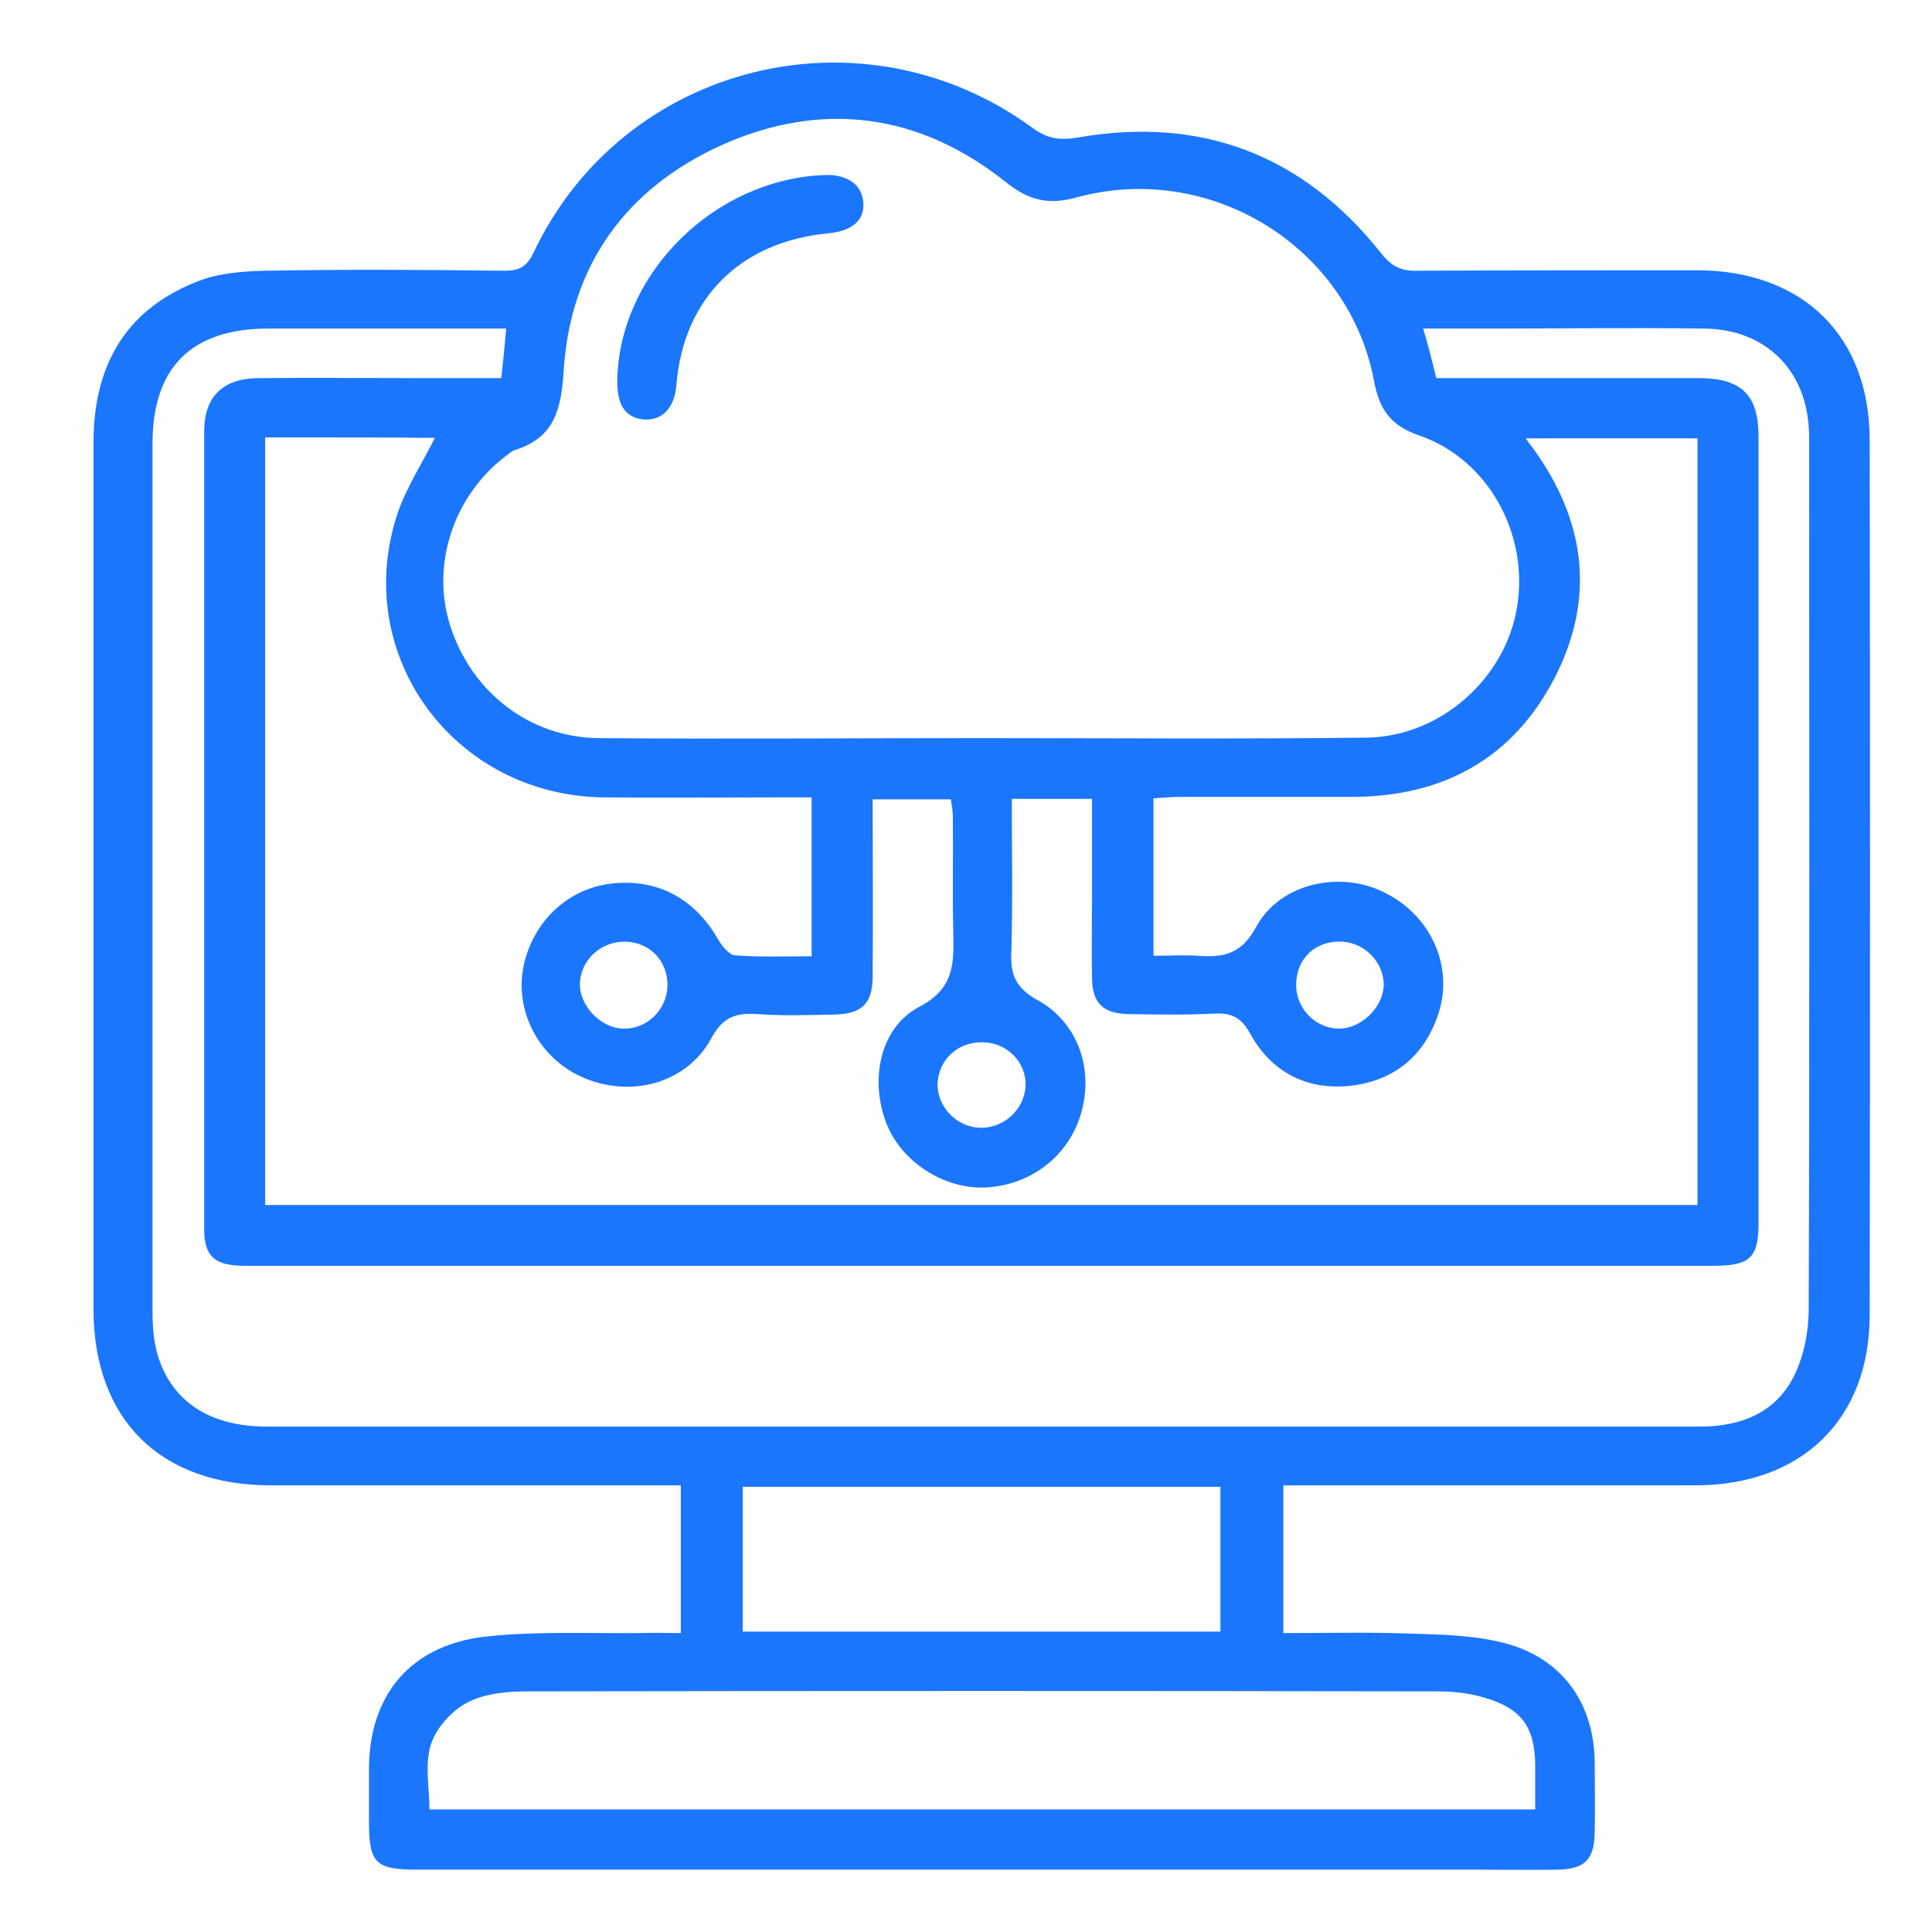 <svg width="62" height="62" viewBox="0 0 62 62" fill="none" xmlns="http://www.w3.org/2000/svg">
<g clip-path="url(#clip0_9235_2416)">
<path d="M21.847 52.407C21.847 50.801 21.847 49.304 21.847 47.667C21.532 47.667 21.232 47.667 20.932 47.667C16.859 47.667 12.771 47.667 8.698 47.667C5.147 47.667 3.016 45.562 3 42.038C3 32.761 3 23.485 3 14.208C3 11.791 3.979 9.967 6.299 9.047C6.978 8.766 7.783 8.704 8.525 8.688C11.082 8.641 13.623 8.657 16.181 8.688C16.67 8.688 16.907 8.564 17.128 8.096C20.001 2.031 27.672 0.113 33.134 4.104C33.607 4.447 33.986 4.51 34.57 4.416C38.564 3.715 41.816 4.978 44.31 8.111C44.641 8.532 44.941 8.704 45.478 8.688C48.477 8.673 51.476 8.673 54.475 8.673C57.853 8.688 60 10.777 60 14.13C60.016 23.485 60.016 32.839 60 42.194C60 45.562 57.806 47.667 54.396 47.667C50.324 47.667 46.235 47.667 42.163 47.667C41.847 47.667 41.547 47.667 41.184 47.667C41.184 49.257 41.184 50.785 41.184 52.407C42.526 52.407 43.868 52.375 45.194 52.422C46.204 52.453 47.261 52.469 48.24 52.718C50.118 53.186 51.16 54.652 51.176 56.554C51.176 57.302 51.192 58.066 51.176 58.815C51.16 59.688 50.845 59.984 49.977 60C49.156 60.015 48.351 60 47.53 60C36.164 60 24.799 60 13.434 60C12.045 60 11.84 59.812 11.84 58.425C11.84 57.879 11.84 57.333 11.84 56.788C11.84 54.387 13.181 52.781 15.612 52.516C17.222 52.344 18.864 52.422 20.49 52.407C20.916 52.391 21.342 52.407 21.847 52.407ZM8.509 14.036C8.509 22.268 8.509 30.438 8.509 38.67C23.852 38.67 39.164 38.67 54.475 38.67C54.475 30.423 54.475 22.237 54.475 14.067C52.613 14.067 50.829 14.067 48.966 14.067C49.077 14.239 49.14 14.317 49.203 14.395C50.876 16.702 51.208 19.181 49.898 21.738C48.556 24.342 46.314 25.574 43.362 25.574C41.516 25.574 39.685 25.574 37.838 25.574C37.554 25.574 37.285 25.605 37.017 25.62C37.017 27.351 37.017 28.988 37.017 30.672C37.538 30.672 37.996 30.641 38.438 30.672C39.258 30.735 39.842 30.625 40.316 29.737C41.074 28.349 42.984 27.928 44.404 28.63C45.92 29.363 46.662 31.015 46.157 32.543C45.699 33.915 44.704 34.71 43.268 34.851C41.895 34.975 40.789 34.383 40.127 33.182C39.842 32.668 39.542 32.496 38.974 32.528C38.059 32.574 37.127 32.559 36.212 32.543C35.407 32.528 35.059 32.2 35.044 31.405C35.028 30.516 35.044 29.643 35.044 28.754C35.044 27.725 35.044 26.696 35.044 25.636C34.128 25.636 33.339 25.636 32.471 25.636C32.471 27.32 32.502 28.957 32.455 30.579C32.423 31.296 32.613 31.717 33.292 32.091C34.57 32.793 35.091 34.258 34.712 35.661C34.333 37.08 33.086 38.047 31.603 38.109C30.261 38.156 28.919 37.267 28.446 36.051C27.909 34.663 28.225 32.98 29.503 32.309C30.624 31.717 30.608 30.937 30.592 29.971C30.561 28.723 30.592 27.476 30.577 26.229C30.577 26.026 30.545 25.839 30.513 25.652C29.661 25.652 28.856 25.652 28.004 25.652C28.004 27.585 28.019 29.456 28.004 31.327C28.004 32.216 27.656 32.543 26.757 32.559C25.936 32.574 25.131 32.605 24.31 32.543C23.615 32.496 23.189 32.637 22.826 33.323C22.053 34.742 20.316 35.225 18.801 34.617C17.317 34.024 16.48 32.45 16.812 30.953C17.128 29.565 18.201 28.552 19.543 28.365C21.027 28.162 22.274 28.801 23.031 30.126C23.158 30.345 23.394 30.641 23.584 30.657C24.389 30.719 25.194 30.688 26.046 30.688C26.046 28.957 26.046 27.32 26.046 25.589C25.699 25.589 25.415 25.589 25.131 25.589C23.205 25.589 21.295 25.605 19.369 25.589C14.555 25.527 11.256 21.006 12.755 16.484C13.039 15.642 13.544 14.878 13.955 14.052C12.155 14.036 10.387 14.036 8.509 14.036ZM31.46 23.687C35.596 23.687 39.716 23.718 43.852 23.672C46.22 23.64 48.303 21.785 48.682 19.493C49.077 17.154 47.767 14.738 45.541 13.974C44.641 13.662 44.278 13.163 44.104 12.274C43.315 7.94 38.864 5.165 34.554 6.334C33.655 6.583 33.023 6.443 32.266 5.835C29.503 3.637 26.393 3.216 23.173 4.65C20.095 6.038 18.311 8.501 18.091 11.869C18.012 13.101 17.822 14.036 16.528 14.441C16.417 14.473 16.354 14.551 16.259 14.613C14.539 15.907 13.813 18.152 14.46 20.117C15.155 22.237 17.017 23.672 19.227 23.687C23.315 23.718 27.388 23.687 31.46 23.687ZM46.093 12.134C48.935 12.134 51.729 12.134 54.507 12.134C55.88 12.134 56.433 12.664 56.433 14.005C56.433 16.063 56.433 18.105 56.433 20.163C56.433 26.525 56.433 32.902 56.433 39.263C56.433 40.339 56.164 40.604 55.091 40.62C54.933 40.62 54.775 40.62 54.617 40.62C39.195 40.62 23.789 40.62 8.367 40.62C8.162 40.62 7.941 40.62 7.736 40.62C6.852 40.588 6.552 40.292 6.552 39.419C6.552 30.89 6.552 22.378 6.552 13.849C6.552 12.711 7.167 12.134 8.32 12.134C9.977 12.118 11.634 12.134 13.292 12.134C14.207 12.134 15.123 12.134 16.086 12.134C16.149 11.573 16.196 11.105 16.244 10.544C15.928 10.544 15.66 10.544 15.407 10.544C13.15 10.544 10.877 10.544 8.62 10.544C6.141 10.544 4.894 11.791 4.894 14.239C4.894 23.516 4.894 32.793 4.894 42.069C4.894 42.537 4.926 43.02 5.052 43.457C5.494 44.969 6.725 45.78 8.556 45.78C20.442 45.78 32.344 45.78 44.231 45.78C47.672 45.78 51.129 45.78 54.57 45.78C55.849 45.78 56.953 45.344 57.538 44.221C57.885 43.566 58.043 42.74 58.043 41.992C58.074 32.761 58.058 23.547 58.058 14.317C58.058 14.114 58.058 13.896 58.043 13.693C57.916 11.822 56.622 10.575 54.712 10.544C52.392 10.512 50.087 10.544 47.767 10.544C47.088 10.544 46.409 10.544 45.667 10.544C45.841 11.089 45.951 11.573 46.093 12.134ZM13.781 58.066C25.636 58.066 37.411 58.066 49.266 58.066C49.266 57.552 49.266 57.084 49.266 56.616C49.25 55.447 48.84 54.839 47.688 54.496C47.198 54.34 46.662 54.278 46.141 54.278C36.386 54.262 26.63 54.262 16.891 54.278C16.244 54.278 15.533 54.355 14.997 54.636C14.492 54.901 14.002 55.447 13.829 55.977C13.623 56.632 13.781 57.365 13.781 58.066ZM39.164 52.36C39.164 50.754 39.164 49.226 39.164 47.714C34.018 47.714 28.935 47.714 23.836 47.714C23.836 49.288 23.836 50.801 23.836 52.36C28.951 52.36 34.033 52.36 39.164 52.36ZM20.064 30.22C19.29 30.204 18.643 30.797 18.611 31.545C18.58 32.278 19.29 33.011 20.032 33.011C20.79 33.011 21.405 32.387 21.421 31.623C21.421 30.828 20.853 30.236 20.064 30.22ZM42.936 33.011C43.647 33.026 44.357 32.372 44.404 31.654C44.436 30.922 43.82 30.251 43.063 30.22C42.226 30.173 41.61 30.75 41.595 31.576C41.579 32.34 42.179 32.98 42.936 33.011ZM31.54 33.447C30.734 33.432 30.119 34.009 30.087 34.773C30.071 35.521 30.703 36.176 31.46 36.191C32.218 36.207 32.881 35.599 32.913 34.835C32.929 34.087 32.329 33.463 31.54 33.447Z" fill="#1B76FE"/>
<path d="M19.811 12.119C19.922 8.72 22.952 5.758 26.441 5.617C27.183 5.586 27.656 5.914 27.704 6.49C27.751 7.067 27.356 7.41 26.583 7.488C23.757 7.753 21.926 9.577 21.705 12.368C21.642 13.101 21.247 13.507 20.648 13.46C20.048 13.397 19.779 12.976 19.811 12.119Z" fill="#1B76FE"/>
</g>
<defs>
<clipPath id="clip0_9235_2416">
<rect width="57" height="58" fill="white" transform="translate(3 2)"/>
</clipPath>
</defs>
</svg>
